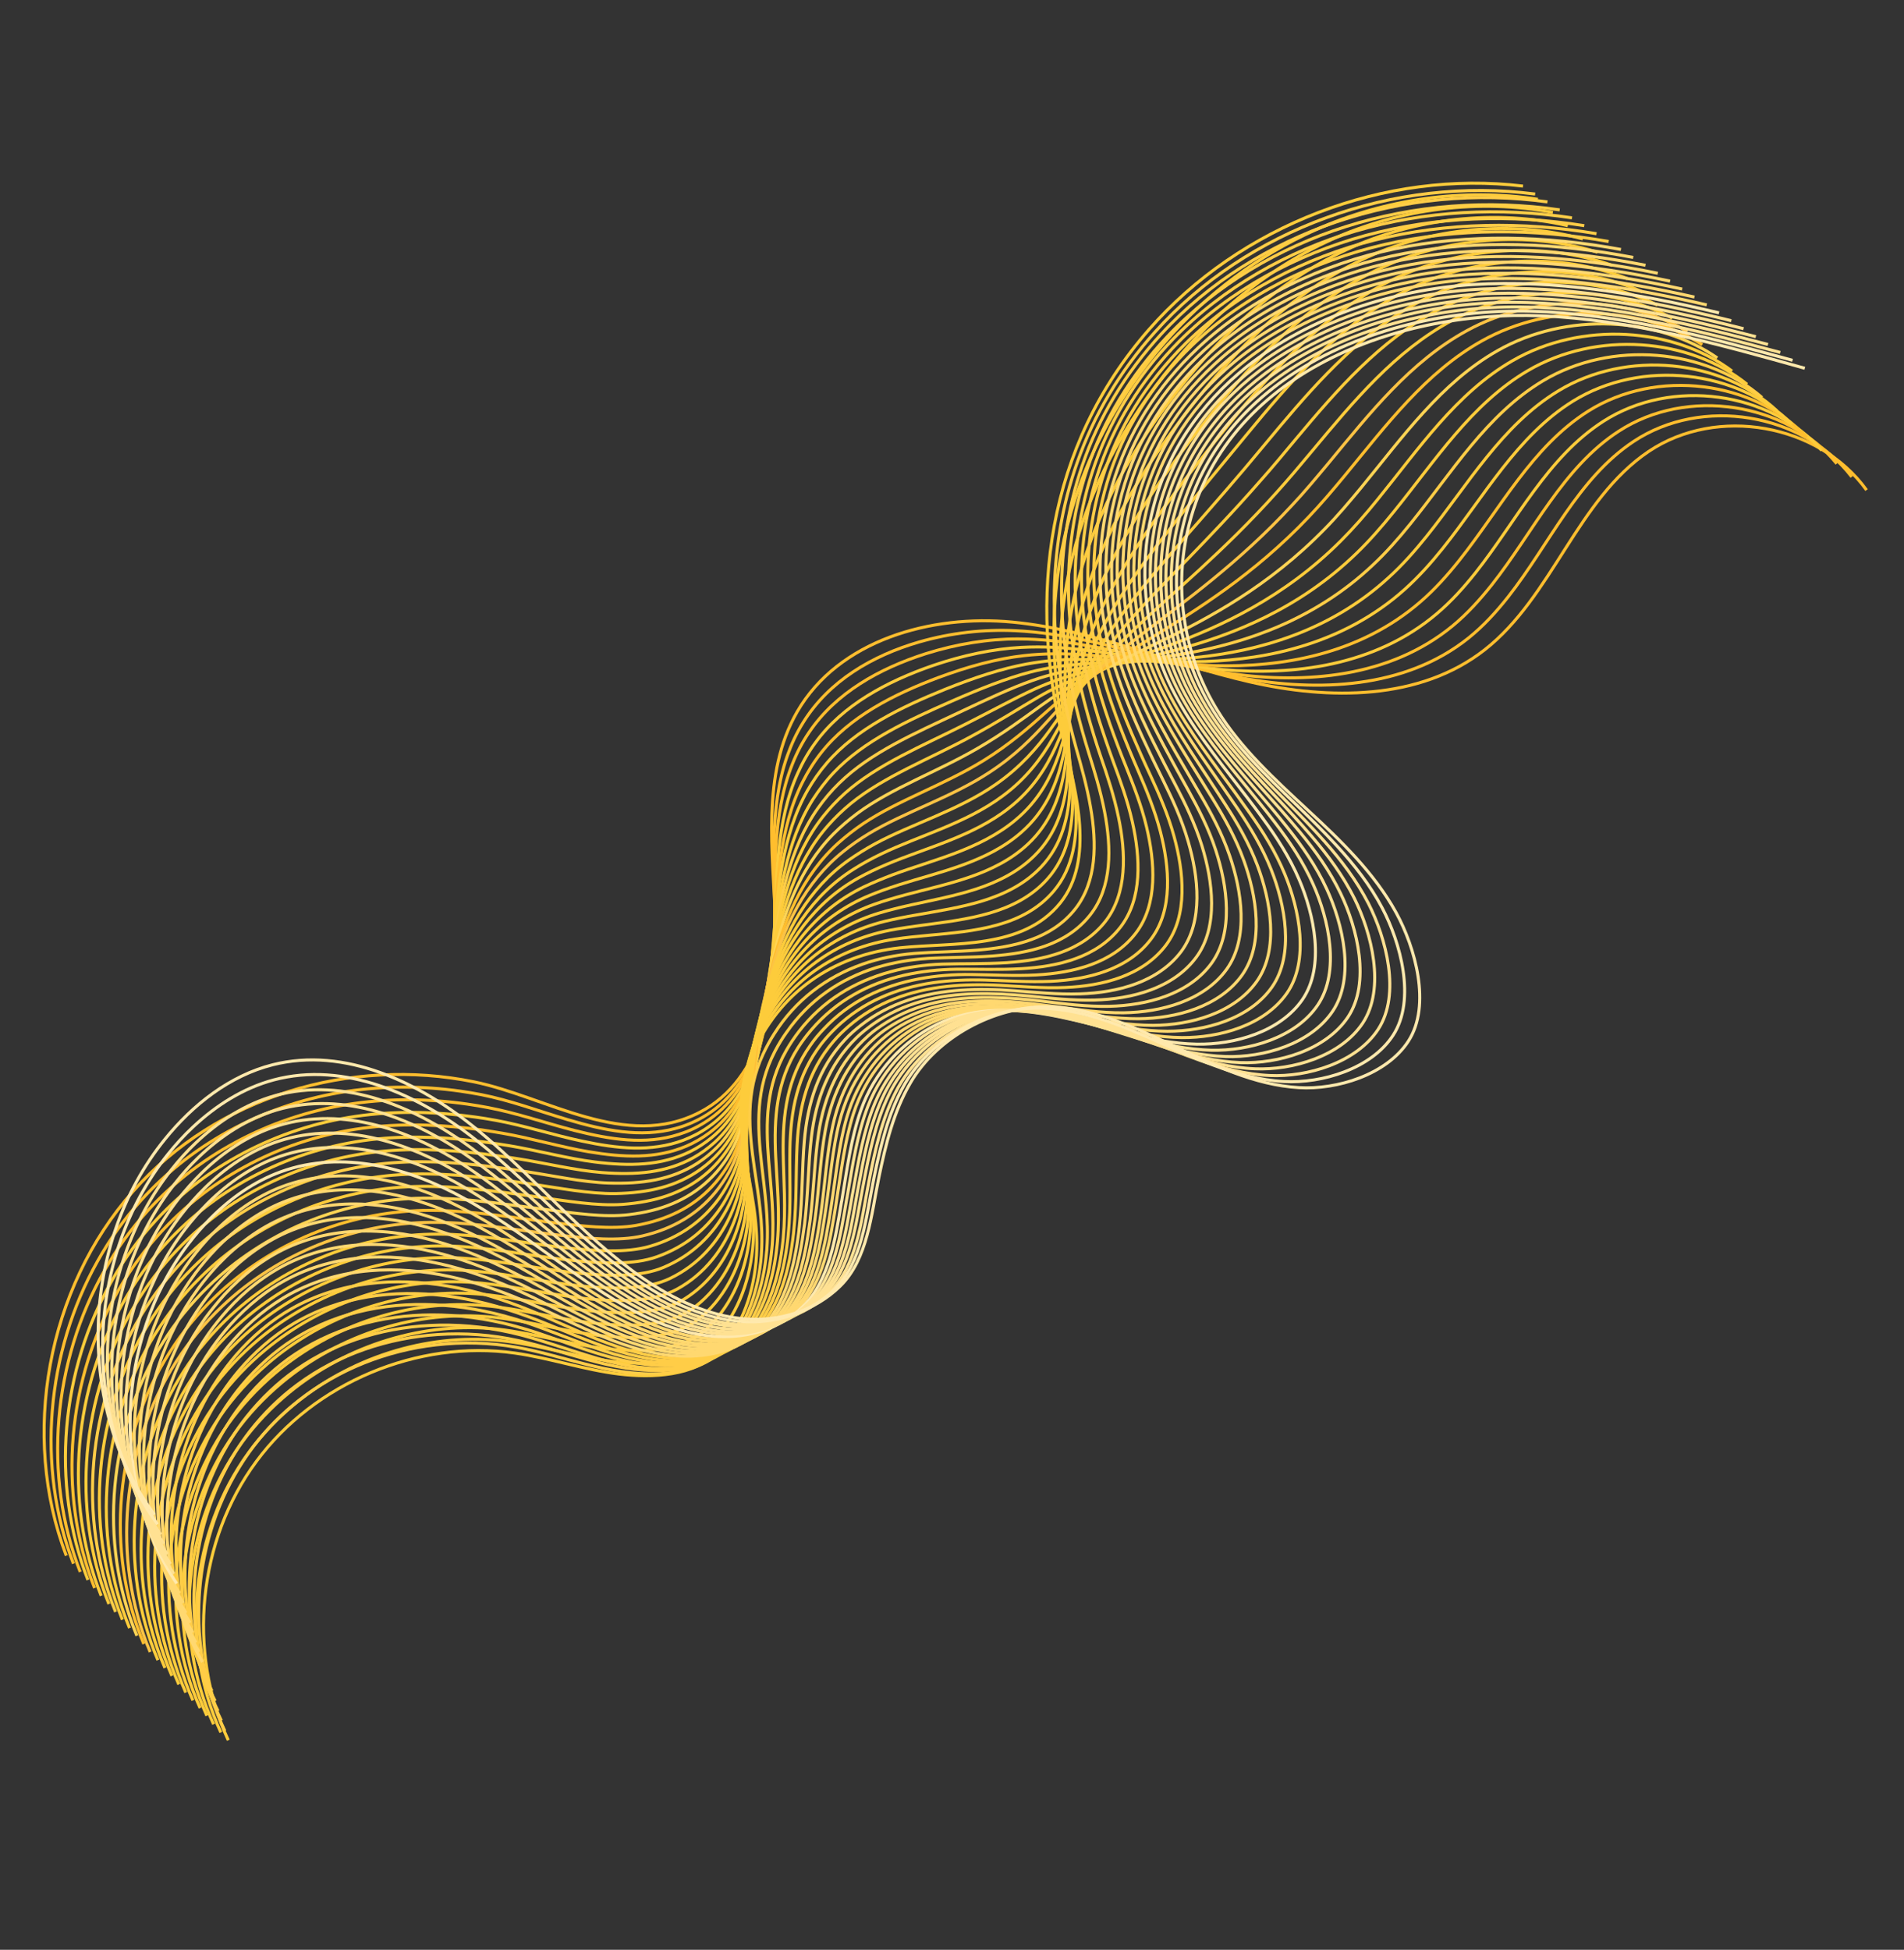 <?xml version="1.0" encoding="UTF-8"?> <svg xmlns="http://www.w3.org/2000/svg" width="1256" height="1286" viewBox="0 0 1256 1286" fill="none"><rect x="0" y="0" width="1256" height="1286" fill="#333333" stroke="none"/><path d="M1231.31 323.243C1199.78 279.402 1132.61 267.498 1087.56 297.762C1040.51 329.427 1024.07 393.545 979.428 428.548C936.584 462.121 876.693 461.736 824.182 449.684C771.672 437.631 721.437 415.455 667.818 410.311C614.199 405.167 553.166 422.142 525.829 469.531C502.205 510.593 509.806 561.493 511.663 608.766C513.423 656.025 503.478 711.831 461.772 733.521C412.724 759.118 360.595 723.321 312.634 713.527C231.195 697.049 143.267 722.941 87.789 785.737C31.136 849.756 13.426 946.45 43.72 1026.06" stroke="#FFBE2E" stroke-width="2" stroke-miterlimit="10"></path><path d="M1221.53 314.544C1189.16 272.275 1122.66 261.265 1077.67 291.139C1040.95 315.451 1022.16 358.91 994.876 393.661C987.055 403.572 978.637 412.798 968.927 420.64C926.625 454.592 868.803 456.401 818.486 447.059C784.073 440.638 750.901 429.817 717.201 422.604C701.563 419.224 685.894 416.736 669.773 415.974C649.306 414.976 627.449 417.359 606.555 423.369C575.368 432.356 546.818 449.197 529.899 476.4C525.487 483.423 522.134 490.7 519.434 498.272C507.076 533.112 510.836 573.494 511.383 612.011C511.489 618.101 511.372 624.358 511.143 630.697C509.058 672.914 498.021 717.108 463.568 736.87C457.593 740.279 451.663 742.699 445.554 744.296C422.43 750.578 398.562 745.597 374.602 738.512C355.418 732.822 336.155 725.626 317.465 722C312.911 721.135 308.343 720.368 303.761 719.699C278.884 716.164 253.592 716.154 228.958 719.825C177.22 727.702 128.412 752.338 92.739 792.037C81.803 804.181 72.271 817.626 64.311 831.898C30.649 891.907 23.82 967.287 48.422 1031.33" stroke="#FFBE2E" stroke-width="2" stroke-miterlimit="10"></path><path d="M1211.65 305.832C1178.54 265.246 1112.72 255.033 1067.68 284.502C1030.93 308.41 1011.45 351.072 984.088 385.712C976.282 395.525 967.961 404.765 958.335 412.72C916.658 447.16 860.725 451.039 812.601 444.407C779.715 439.802 748.222 431.118 716.454 425.681C701.691 423.126 686.897 421.463 671.569 421.414C652.158 421.367 631.259 424.687 610.698 431.144C580.094 440.913 551.254 457.014 533.711 483.031C529.147 489.733 525.53 496.772 522.678 504.024C509.223 537.508 511.244 576.839 510.928 615.131C510.839 621.193 510.722 627.449 510.298 633.76C507.629 675.891 497.833 719.769 464.965 740.261C459.366 743.824 453.617 746.37 447.773 748.205C425.621 755.325 402.474 751.545 378.942 745.618C360.034 740.765 340.7 734.057 321.996 730.528C317.442 729.664 312.874 728.897 308.292 728.227C283.513 724.707 258.375 724.321 233.769 727.797C182.229 735.005 133.283 759.223 97.471 798.503C86.453 810.536 76.949 823.786 68.891 838.044C34.98 897.717 28.067 972.986 52.907 1036.76" stroke="#FFBE2E" stroke-width="2" stroke-miterlimit="10"></path><path d="M1201.77 297.119C1167.82 258.203 1102.76 248.898 1057.7 277.865C1020.89 301.466 1000.65 343.221 973.411 377.679C965.605 387.493 957.284 396.733 947.853 404.716C906.816 439.549 852.855 445.607 806.924 441.685C775.565 438.897 745.751 432.351 715.9 428.787C702.012 427.057 688.094 426.218 673.641 426.995C655.272 427.996 635.248 432.141 615.118 439.059C585.014 449.498 556.078 464.888 537.898 489.816C533.181 496.197 529.412 502.916 526.31 509.832C511.758 541.962 512.139 580.256 510.862 618.308C510.676 624.355 510.378 630.486 509.856 636.783C506.518 678.716 497.964 722.277 466.863 743.625C461.543 747.329 456.072 750.015 450.589 752.102C429.522 759.978 407.066 757.594 383.797 752.601C365.151 748.682 345.759 742.364 327.139 738.947C322.585 738.083 318.003 737.413 313.518 736.758C288.739 733.238 263.741 732.573 239.29 735.673C187.849 742.199 138.765 765.998 102.927 804.777C91.923 816.713 82.239 829.837 74.195 843.997C40.146 903.252 33.136 978.506 58.004 1042.09" stroke="#FDCC3B" stroke-width="2" stroke-miterlimit="10"></path><path d="M1191.89 288.406C1157.2 251.174 1092.82 242.665 1047.62 271.215C1010.76 294.509 989.852 335.369 962.528 369.716C954.722 379.53 946.513 388.687 937.165 396.781C896.67 431.992 844.778 440.245 801.041 439.033C771.111 438.047 742.963 433.736 715.155 431.864C702.142 430.959 689.211 430.862 675.438 432.435C658.027 434.373 638.962 439.455 619.165 446.819C589.56 457.93 560.418 472.692 541.712 496.448C536.829 502.605 532.907 509.003 529.556 515.584C513.907 546.358 512.535 583.699 510.409 621.428C510.139 627.364 509.646 633.466 509.027 639.748C505.007 681.582 497.806 724.744 468.277 746.918C463.249 750.665 458.028 753.686 452.823 755.913C432.743 764.531 410.994 763.445 388.153 759.611C369.88 756.543 350.32 750.698 331.672 747.476C327.103 746.709 322.535 745.942 318.05 745.287C293.354 741.878 268.526 740.741 244.019 743.534C192.679 749.378 143.568 772.675 107.578 811.133C96.49 822.956 86.82 835.983 78.694 850.031C44.395 908.951 37.413 984.01 62.407 1047.41" stroke="#FFBE2E" stroke-width="2" stroke-miterlimit="10"></path><path d="M1182.01 279.694C1146.49 244.034 1082.86 236.531 1037.64 264.578C1000.74 287.468 979.052 327.518 951.757 361.67C943.964 371.386 935.756 380.543 926.588 388.764C886.719 424.464 836.702 434.883 795.171 436.284C766.755 437.212 740.3 434.94 714.311 434.928C702.174 434.848 690.118 435.576 677.221 437.974C660.852 440.96 642.76 446.881 623.296 454.692C594.288 466.487 564.938 480.622 545.511 503.177C540.476 509.014 536.304 515.076 532.703 521.321C515.958 550.741 512.847 587.031 509.858 624.535C509.394 630.442 508.803 636.529 508.198 642.715C503.51 684.351 497.55 727.196 469.705 750.115C464.955 754.001 460.11 757.177 455.071 759.628C435.979 768.987 415.034 769.214 392.44 766.411C374.443 764.18 354.812 758.823 336.149 755.698C331.581 754.931 327.096 754.276 322.514 753.607C297.915 750.213 273.13 748.783 248.778 751.2C197.634 756.375 148.386 779.254 112.16 817.279C100.989 828.991 91.333 841.92 83.123 855.857C48.575 914.441 41.607 989.403 66.741 1052.52" stroke="#FDCC3B" stroke-width="2" stroke-miterlimit="10"></path><path d="M1172.22 270.995C1135.96 237.019 1073.01 230.312 1027.75 257.955C990.692 280.524 968.342 319.68 941.061 353.734C933.269 363.45 925.158 372.622 916.088 380.856C876.859 416.949 828.813 429.548 789.49 433.562C762.587 436.403 737.908 436.284 713.768 437.935C702.492 438.777 691.325 440.233 679.318 443.358C663.99 447.393 646.773 454.139 627.726 462.509C599.203 475.072 569.758 488.496 549.708 509.864C544.521 515.38 540.182 521.219 536.331 527.129C518.49 555.193 513.626 590.531 509.705 627.599C509.045 633.478 508.469 639.468 507.669 645.624C502.41 687.078 497.691 729.606 471.516 753.366C467.044 757.393 462.477 760.709 457.702 763.398C439.583 773.596 419.344 775.121 397.193 773.379C379.473 771.985 359.868 767.129 341.176 764.2C336.608 763.433 332.123 762.778 327.624 762.22C303.123 758.84 278.492 757.034 254.183 759.159C203.139 763.652 153.752 786.112 117.486 823.733C106.329 835.347 96.493 848.15 88.297 861.99C53.61 920.156 46.545 995.103 71.82 1057.95" stroke="#FDCC3B" stroke-width="2" stroke-miterlimit="10"></path><path d="M1162.36 262.186C1125.26 229.879 1062.97 224.066 1017.78 251.222C980.686 273.386 957.656 311.746 930.306 345.591C922.528 355.209 914.403 364.478 905.528 372.741C866.827 409.31 820.865 424.005 783.637 430.715C758.261 435.373 735.262 437.391 713.039 440.916C702.638 442.583 692.347 444.863 681.117 448.799C666.846 453.785 650.587 461.467 631.873 470.285C603.849 483.518 574.197 496.314 553.621 516.51C548.282 521.705 543.694 527.209 539.676 532.895C520.641 559.59 514.136 593.891 509.351 630.734C508.608 636.501 507.823 642.56 506.94 648.605C500.998 689.959 497.549 731.976 473.029 756.674C468.835 760.841 464.546 764.298 460.036 767.224C443.001 778.178 423.469 781.001 401.566 780.291C384.121 779.734 364.445 775.366 345.739 772.534C341.157 771.864 336.672 771.209 332.187 770.554C307.686 767.174 283.195 765.09 259.026 766.937C208.082 770.747 158.655 792.803 122.251 830.006C111.025 841.411 101.188 854.214 92.812 867.927C57.875 925.758 50.825 1000.61 76.239 1063.17" stroke="#FFCD47" stroke-width="2" stroke-miterlimit="10"></path><path d="M1152.48 253.473C1114.65 222.752 1053.03 217.834 1007.7 244.571C970.55 266.429 946.756 303.88 919.435 337.53C911.656 347.149 903.628 356.432 894.934 364.821C856.873 401.781 812.883 418.657 777.848 428.077C753.999 434.552 732.777 438.721 712.29 443.993C702.876 446.402 693.349 449.591 683.008 454.254C669.779 460.288 654.396 468.795 636.014 478.06C608.491 491.963 578.729 504.146 557.432 523.141C551.926 528.113 547.2 533.198 542.933 538.549C522.786 563.987 514.557 597.14 508.91 633.757C507.972 639.495 507.103 645.442 506.22 651.487C499.707 692.658 497.402 734.344 474.649 759.898C470.831 764.22 466.709 767.9 462.477 770.966C446.429 782.662 427.603 786.783 406.128 787.231C388.96 787.511 369.212 783.631 350.492 780.896C345.91 780.227 341.425 779.571 337.023 779.028C312.62 775.662 288.283 773.202 264.06 774.742C213.298 777.982 163.748 799.522 127.122 836.194C115.813 847.488 105.893 860.179 97.531 873.795C62.345 931.29 55.322 1005.95 80.766 1068.31" stroke="#FDCC3B" stroke-width="2" stroke-miterlimit="10"></path><path d="M1142.6 244.759C1103.92 215.708 1043.07 211.697 997.708 237.933C960.518 259.386 935.946 296.027 908.639 329.58C900.861 339.198 892.847 348.384 884.334 356.899C846.912 394.252 804.894 413.307 771.955 425.424C749.536 433.7 730.188 440.035 711.535 447.069C702.996 450.303 694.358 454.219 684.879 459.805C672.691 466.887 658.281 476.234 640.232 485.945C613.306 500.533 583.24 512.074 561.431 529.8C555.773 534.45 550.783 539.298 546.363 544.328C525.023 568.396 515.236 600.624 508.642 636.904C507.606 642.628 506.654 648.464 505.562 654.577C498.367 695.649 497.414 736.935 476.234 763.316C472.694 767.778 468.947 771.612 464.882 774.902C449.821 787.34 431.702 792.759 410.655 794.365C393.748 795.58 373.944 792.089 355.196 789.549C350.711 788.894 346.114 788.322 341.726 787.681C317.406 784.427 293.127 781.577 269.058 782.742C218.396 785.299 168.721 806.323 132.041 842.688C120.746 853.884 110.743 866.464 102.298 879.968C66.876 937.031 59.854 1011.69 85.437 1073.78" stroke="#FDCC3B" stroke-width="2" stroke-miterlimit="10"></path><path d="M1132.82 236.062C1093.4 208.695 1033.23 205.48 987.831 231.312C950.586 252.459 925.348 288.205 897.972 321.549C890.111 331.055 882.278 340.367 873.862 348.896C836.968 386.724 797.034 407.877 766.288 422.704C745.396 432.796 727.839 441.185 710.991 450.176C703.426 454.249 695.565 458.976 686.878 465.275C675.746 473.308 662.197 483.577 644.579 493.749C618.138 509.106 587.991 519.838 565.545 536.475C559.734 540.804 554.494 545.316 549.825 550.012C527.29 572.71 515.863 603.902 508.307 639.942C507.189 645.554 506.028 651.459 504.852 657.461C497.086 698.349 497.292 739.207 477.878 766.444C474.616 771.046 471.148 775.021 467.347 778.548C453.37 791.742 435.944 798.557 415.159 801.097C398.528 803.149 378.652 800.146 359.987 797.718C355.488 797.16 351.003 796.505 346.601 795.961C322.379 792.722 298.254 789.496 274.227 790.368C223.665 792.242 173.95 812.862 137.132 848.809C125.754 859.893 115.682 872.263 107.236 885.768C71.662 942.509 64.557 1017.05 90.28 1078.87" stroke="#FFD454" stroke-width="2" stroke-miterlimit="10"></path><path d="M1122.94 227.349C1082.7 201.554 1023.27 199.346 977.847 224.675C940.562 245.418 914.546 280.354 887.185 313.6C879.323 323.106 871.504 332.32 863.269 340.976C827.015 379.196 788.969 402.417 760.5 420.066C741.121 432.072 725.272 442.404 710.244 453.253C703.568 458.054 696.666 463.717 688.756 470.827C678.569 479.894 665.992 491.003 648.805 501.636C622.863 517.663 592.509 527.767 569.44 543.218C563.477 547.226 558.07 551.515 553.152 555.875C529.423 577.204 516.34 607.457 507.936 643.174C506.622 648.757 505.377 654.55 504.202 660.553C495.754 701.341 497.214 741.785 479.47 769.863C476.501 774.508 473.297 778.721 469.759 782.486C456.77 796.421 440.05 804.534 419.694 808.232C403.339 811.121 383.489 808.62 364.698 806.372C360.199 805.815 355.7 805.257 351.312 804.616C327.09 801.376 303.105 797.873 279.136 798.354C228.771 799.561 178.918 819.762 141.961 855.291C130.5 866.263 120.442 878.536 111.913 891.928C76.09 948.335 69.013 1022.68 94.862 1084.32" stroke="#FFBE2E" stroke-width="2" stroke-miterlimit="10"></path><path d="M1113.06 218.636C1072.07 194.525 1013.32 193.113 967.761 218.024C930.323 238.446 903.641 272.488 876.308 305.539C868.461 314.948 860.725 324.274 852.588 332.943C816.973 371.556 780.899 396.956 754.526 417.302C736.673 431.124 722.616 443.51 709.393 456.316C703.606 461.844 697.566 468.43 690.448 476.253C681.303 486.368 669.699 498.316 652.747 509.382C627.305 526.079 596.743 535.556 573.148 549.834C566.921 553.605 561.377 557.475 556.292 561.612C531.369 581.572 516.645 610.788 507.377 646.279C505.966 651.849 504.638 657.53 503.268 663.504C494.151 704.095 496.868 744.125 480.876 773.156C478.185 777.941 475.259 782.294 471.986 786.297C459.998 800.876 444.068 810.399 423.959 815.129C407.88 818.855 387.959 816.841 369.154 814.691C364.655 814.134 360.156 813.576 355.754 813.033C331.629 809.807 307.799 805.927 283.857 806.214C233.593 806.738 183.601 826.521 146.507 861.631C135.06 872.506 124.919 884.667 116.307 897.947C80.248 953.921 73.171 1028.27 99.063 1089.61" stroke="#FCC344" stroke-width="2" stroke-miterlimit="10"></path><path d="M1103.18 209.925C1061.35 187.483 1003.27 186.965 957.778 211.388C920.285 231.503 892.938 264.651 865.535 297.493C857.688 306.902 849.967 316.13 842.01 324.926C806.924 364.014 772.933 391.512 748.753 414.567C732.33 430.192 720.175 444.548 708.758 459.311C703.846 465.664 698.681 473.075 692.439 481.722C684.335 492.887 673.607 505.659 657.085 517.187C632.24 534.568 601.472 543.417 577.253 556.509C570.874 559.959 565.163 563.606 559.842 567.31C533.74 585.802 517.458 614.094 507.244 649.248C505.652 654.691 504.212 660.456 502.759 666.318C492.974 706.712 496.931 746.425 482.609 776.298C480.197 781.223 477.647 785.73 474.637 789.971C463.636 805.292 448.399 816.211 428.732 822.001C413.027 826.578 392.938 825.038 374.201 823.097C369.688 822.637 365.189 822.079 360.899 821.453C336.871 818.241 313.083 814.069 289.297 813.98C239.132 813.821 189.1 833.2 151.868 867.892C140.337 878.655 130.113 890.704 121.501 903.985C85.192 959.623 78.031 1033.86 104.161 1094.94" stroke="#FDCC3B" stroke-width="2" stroke-miterlimit="10"></path><path d="M1093.4 201.226C1050.83 180.468 993.426 180.747 947.895 204.766C910.361 224.477 882.236 256.814 854.848 289.558C847.001 298.967 839.377 308.21 831.518 317.02C797.071 356.5 765.053 386.178 742.968 411.929C728.072 429.37 717.528 445.655 707.999 462.486C703.991 469.469 699.673 477.9 694.32 487.275C687.258 499.487 677.488 513.196 661.314 525.073C636.954 543.223 606.007 551.249 581.249 563.267C574.717 566.395 568.757 569.707 563.269 573.187C535.973 590.311 518.035 617.664 506.972 652.494C505.283 657.923 503.663 663.562 502.111 669.409C491.742 709.718 496.871 748.905 484.317 779.634C482.28 784.714 479.91 789.347 477.165 793.825C467.151 809.888 452.62 822.105 433.298 828.942C417.855 834.453 397.709 833.302 378.958 831.459C374.445 830.999 369.945 830.441 365.641 829.912C341.697 826.813 318.078 822.167 294.237 821.772C244.269 820.945 194.113 839.807 156.743 874.08C145.143 884.634 134.919 896.684 126.224 909.852C89.762 965.17 82.519 1039.3 108.789 1100.09" stroke="#FDCC3B" stroke-width="2" stroke-miterlimit="10"></path><path d="M1083.51 192.513C1040.11 173.327 983.461 174.611 937.903 198.128C900.315 217.532 871.426 248.962 844.066 281.511C836.233 290.823 828.595 300.163 821.014 309.113C787.208 348.985 757.078 380.731 737.269 409.305C723.901 428.562 715.064 446.789 707.438 465.591C704.306 473.399 700.96 482.669 696.288 492.84C690.282 506.004 681.373 520.635 665.532 532.959C641.671 551.78 610.615 559.192 585.136 570.009C578.452 572.816 572.242 575.793 566.504 578.938C538.013 594.692 518.533 621.023 506.412 655.599C504.527 661 502.809 666.624 501.272 672.374C490.235 712.486 496.605 751.356 485.72 782.926C483.961 788.146 481.856 793.017 479.389 797.636C470.362 814.44 456.635 827.97 437.644 835.95C422.477 842.298 402.357 841.649 383.495 839.89C378.981 839.429 374.565 838.984 370.275 838.357C346.428 835.271 322.95 830.348 299.165 829.562C249.297 828.053 199.003 846.497 161.593 880.366C150.008 890.822 139.602 902.745 130.921 915.817C94.225 970.702 86.995 1044.73 113.391 1105.35" stroke="#FDCC3B" stroke-width="2" stroke-miterlimit="10"></path><path d="M1073.64 183.801C1029.49 166.298 973.523 168.379 927.827 191.478C890.198 210.477 860.629 241.11 833.284 273.562C825.451 282.874 817.925 292.131 810.427 301.192C777.148 341.54 749.102 375.383 731.389 406.653C719.45 427.712 712.224 447.867 706.681 468.766C704.439 477.301 701.954 487.494 698.171 498.393C693.207 512.604 685.271 528.075 669.749 540.944C646.388 560.434 615.124 567.219 589.119 576.864C582.269 579.448 575.906 582.103 569.919 584.913C540.249 599.2 519.113 624.592 506.128 658.943C504.161 664.232 502.345 669.842 500.599 675.661C488.879 715.673 496.519 754.032 487.289 786.541C485.823 791.804 483.982 796.912 481.779 801.768C473.738 819.315 460.718 834.142 442.072 843.169C427.181 850.354 406.99 850.192 388.197 848.642C383.669 848.279 379.267 847.736 374.963 847.207C351.116 844.121 327.792 838.822 304.148 837.758C254.379 835.566 204.045 853.606 166.399 887.042C154.731 897.387 144.34 909.213 135.575 922.172C98.629 976.722 91.414 1050.65 117.95 1110.99" stroke="#FDCC3B" stroke-width="2" stroke-miterlimit="10"></path><path d="M1063.76 175.088C1018.77 159.255 963.565 162.244 917.843 184.841C880.062 203.52 849.827 233.259 822.51 265.515C814.691 274.73 807.151 284.084 799.848 293.174C767.209 333.914 741.135 369.937 725.615 403.917C715.203 426.793 709.573 448.974 706.045 471.76C704.595 481.008 703.068 492.137 700.063 503.847C696.141 519.107 689.08 535.403 673.988 548.733C651.225 568.908 619.657 575.051 593.126 583.523C586.123 585.787 579.511 588.107 573.357 590.693C542.395 603.596 519.701 628.064 505.868 662.091C503.705 667.352 501.807 672.85 499.963 678.655C487.477 718.456 496.456 756.512 488.993 789.877C487.805 795.28 486.242 800.528 484.303 805.622C477.25 823.91 465.019 840.148 446.719 850.221C432.103 858.243 411.841 858.569 393.034 857.116C388.506 856.753 384.09 856.307 379.8 855.68C356.051 852.609 332.867 847.032 309.168 845.661C259.596 842.801 209.124 860.422 171.34 893.44C159.588 903.673 149.114 915.387 140.364 928.249C103.182 982.366 95.967 1056.3 122.546 1116.34" stroke="#FDCC3B" stroke-width="2" stroke-miterlimit="10"></path><path d="M1053.88 166.375C1008.16 152.129 953.522 155.997 907.857 178.204C870.036 196.479 839.023 225.407 811.72 257.566C803.901 266.78 796.472 276.052 789.253 285.254C757.24 326.483 733.068 364.477 719.825 401.279C710.94 425.972 706.808 450.163 705.281 474.935C704.622 484.896 704.152 496.976 701.939 509.399C699.059 525.708 692.873 542.828 678.212 556.619C655.933 577.563 624.284 582.897 597.018 590.266C589.864 592.208 583.001 594.193 576.696 596.459C544.553 607.895 520.302 631.438 505.508 665.225C503.248 670.472 501.154 675.942 499.324 681.649C486.268 721.267 496.405 758.895 490.611 793.101C489.702 798.644 488.417 804.033 486.756 809.267C480.69 828.297 469.166 845.832 451.21 856.951C436.871 865.81 416.538 866.624 397.702 865.366C393.174 865.003 388.758 864.557 384.551 864.043C360.885 861.083 337.773 855.018 314.214 853.369C264.742 849.826 214.132 867.029 176.307 899.643C164.57 909.778 154.027 921.283 145.179 934.131C107.845 987.927 100.546 1061.74 127.266 1121.51" stroke="#FDCC3B" stroke-width="2" stroke-miterlimit="10"></path><path d="M1044.11 157.579C997.549 145.002 943.69 149.681 897.984 171.484C860.108 189.452 828.429 217.486 801.058 249.436C793.141 258.636 785.81 267.921 778.786 277.152C747.315 318.76 725.212 358.948 714.065 398.446C706.61 424.94 704.172 451.172 704.659 477.831C704.875 488.617 705.281 501.522 703.943 514.77C702.202 532.142 696.891 550.087 682.466 564.311C660.687 585.924 628.831 590.631 601.039 596.828C593.732 598.449 586.703 600.211 580.148 602.141C546.826 612.11 521.002 634.826 505.276 668.179C502.835 673.299 500.644 678.755 498.717 684.448C484.977 723.966 496.272 761.166 492.343 796.241C491.712 801.925 490.705 807.454 489.308 812.926C484.146 832.585 473.412 851.531 455.885 863.808C441.808 873.601 421.403 874.903 402.664 873.659C398.122 873.394 393.706 872.948 389.5 872.433C365.931 869.488 342.959 863.144 319.457 861.105C270.085 856.88 219.448 873.581 181.388 905.762C169.567 915.786 159.038 927.193 150.01 939.915C112.426 993.376 105.156 1067 132.001 1126.59" stroke="#FDCC3B" stroke-width="2" stroke-miterlimit="10"></path><path d="M1034.23 148.867C986.927 137.973 933.734 143.546 887.904 164.833C849.987 182.397 817.531 209.621 790.188 241.376C782.286 250.478 775.052 259.778 768.111 269.12C737.279 311.12 716.954 353.459 708.194 395.696C702.169 423.993 701.313 452.348 703.926 480.811C704.935 492.311 706.299 506.152 705.753 520.113C705.068 538.435 700.619 557.303 686.623 571.988C665.344 594.273 633.295 598.254 604.963 603.376C597.406 604.662 590.225 606.103 583.518 607.712C549.016 616.215 521.537 637.992 504.85 671.104C502.311 676.21 500.037 681.554 497.915 687.219C483.507 726.539 496.058 763.325 493.784 799.34C493.431 805.163 492.8 810.847 491.57 816.542C487.395 836.944 477.45 857.299 460.185 870.51C446.384 881.141 426.005 882.944 407.141 881.881C402.696 881.63 398.28 881.184 394.074 880.669C370.505 877.724 347.687 871.005 324.228 868.673C275.039 863.877 224.279 880.063 186.08 911.825C174.176 921.737 163.564 933.032 154.55 945.657C116.73 998.685 109.461 1072.31 136.446 1131.62" stroke="#FDCC3B" stroke-width="2" stroke-miterlimit="10"></path><path d="M1024.34 140.153C976.196 130.929 923.766 137.41 877.91 158.195C839.939 175.452 806.718 201.768 779.39 233.425C771.488 242.527 764.254 251.827 757.508 261.198C727.302 303.687 708.962 348.11 702.299 393.043C697.8 423.156 698.54 453.536 703.056 483.97C704.94 496.295 707.277 510.976 707.509 525.747C707.866 545.118 704.389 564.825 690.727 579.957C670.045 602.926 637.789 606.28 608.736 610.201C601.013 611.263 593.596 612.271 586.624 613.643C550.845 620.664 521.794 641.614 504.258 674.403C501.525 679.481 499.153 684.81 497.045 690.378C481.955 729.599 495.664 765.956 495.254 802.841C495.18 808.805 494.827 814.628 493.861 820.561C490.672 841.705 481.435 863.358 464.598 877.727C451.17 889.209 430.623 891.485 411.744 890.52C407.3 890.269 402.869 889.92 398.663 889.406C375.192 886.475 352.514 879.477 329.112 876.756C280.022 871.277 229.124 887.044 190.885 918.402C179.01 928.119 168.3 939.4 159.203 951.913C121.231 1004.62 113.878 1078.13 140.892 1137.25" stroke="#FDCC3B" stroke-width="2" stroke-miterlimit="10"></path><path d="M1014.47 131.441C965.496 123.789 913.83 131.179 867.934 151.56C829.907 168.51 796.021 193.931 768.623 225.379C760.735 234.384 753.599 243.698 746.922 253.278C717.258 296.146 700.988 342.762 696.518 390.405C693.546 422.335 695.868 454.838 702.413 487.063C705.075 500.198 708.399 515.62 709.506 531.217C710.905 551.636 708.304 572.168 695.072 587.761C674.875 611.498 642.426 614.127 612.847 616.876C604.972 617.617 597.403 618.304 590.167 619.438C553.208 624.992 522.6 645.018 504.103 677.567C501.286 682.533 498.719 687.834 496.514 693.387C480.853 732.425 495.608 768.437 496.966 806.177C497.183 812.184 497.08 818.343 496.392 824.416C494.094 846.287 485.758 869.267 469.154 884.766C456.002 897.085 435.384 899.848 416.588 898.995C412.13 898.841 407.714 898.395 403.507 897.88C380.133 894.964 357.513 887.576 334.237 884.674C285.247 878.513 234.308 893.876 195.931 924.815C183.972 934.42 173.179 945.59 164.096 958.005C125.875 1010.38 118.536 1083.79 145.69 1142.63" stroke="#FDCC3B" stroke-width="2" stroke-miterlimit="10"></path><path d="M1004.68 122.742C913.663 111.836 818.303 148.392 757.942 217.346C690.518 294.43 677.593 393.815 701.87 490.07C709.92 522.216 722.152 567.32 699.404 595.563C674.474 626.476 628.909 621.413 593.712 625.134C549.802 629.872 513.535 654.548 495.984 696.297C477.044 741.428 501.677 782.07 499.038 828.089C497.726 850.701 490.096 874.979 473.935 891.539C458.012 907.834 430.181 908.847 408.548 906.284C385.258 903.479 362.791 895.716 339.475 892.41C275.458 883.456 207.463 911.961 169.103 963.914C130.646 1015.85 123.322 1089.17 150.602 1147.82" stroke="#FDCC3B" stroke-width="2" stroke-miterlimit="10"></path><path d="M1012.68 127.993C966.25 122.008 918.728 127.612 874.866 143.61C831.953 159.249 792.464 184.848 761.88 219.017C738.569 244.988 721.602 273.877 710.733 304.653C700.413 333.716 695.565 364.177 695.454 394.931C695.367 418.02 698.053 441.217 702.829 464.419C704.805 474.069 707.185 483.677 709.858 493.329C713.207 505.17 717.093 518.783 719.446 532.669C723.552 556.372 723.556 581.566 709.16 599.678C693.56 619.207 669.269 624.62 644.876 626.634C630.464 627.814 616.027 627.797 602.828 628.856C590.924 629.905 579.532 632.224 568.929 635.953C544.99 644.405 524.737 659.67 510.746 681.824C508.043 686.01 505.59 690.531 503.415 695.192C491.532 720.641 494.004 745.3 497.673 770.631C500.319 788.644 503.536 806.839 502.319 826.079C502.317 826.776 502.217 827.458 502.215 828.155C500.472 850.306 493.04 873.916 477.243 890.031C466.478 901.005 450.426 905.233 434.482 905.99C426.259 906.382 417.984 905.771 410.476 904.674C401.98 903.533 393.597 901.611 385.243 899.494C370.358 895.727 355.768 891.305 340.825 888.624C323.165 885.447 305.204 885.014 287.584 887.02C255.076 890.736 223.391 903.135 197.31 923.523C185.967 932.322 175.79 942.685 167.044 954.154C163.7 958.644 160.536 963.261 157.65 968.017C126.134 1019.48 122.213 1087.22 148.322 1141.62" stroke="#FFCD47" stroke-width="2" stroke-miterlimit="10"></path><path d="M1020.79 133.161C973.831 126.7 925.852 131.342 881.324 146.446C837.828 161.303 797.227 186.341 765.96 220.41C742.161 246.31 724.776 275.337 714.003 306.824C703.821 336.305 699.501 367.241 700.364 398.138C701.058 421.341 704.552 444.457 710.151 467.481C712.433 477.075 715.12 486.629 718.1 496.226C721.839 508.124 726.032 521.682 728.678 535.611C733.187 559.273 733.705 585.04 719.169 603.43C703.638 623.169 678.928 628.72 654.564 630.538C640.069 631.607 625.563 631.38 612.309 632.133C600.35 632.875 589.001 634.902 578.275 638.115C554.186 645.55 533.698 659.684 518.972 680.735C516.103 684.698 513.484 688.995 511.128 693.531C498.384 718.058 499.505 742.419 502.379 767.734C504.427 785.759 507.225 804.092 505.91 823.318C505.908 824.014 505.809 824.697 505.709 825.38C503.855 847.614 496.575 871.545 480.666 887.743C469.664 898.981 453.29 903.361 436.985 903.867C428.581 904.133 420.208 903.507 412.52 902.284C403.857 900.919 395.293 898.871 386.87 896.546C371.833 892.457 357.12 887.519 342.066 884.225C324.312 880.337 306.382 879.012 288.681 880.21C255.996 882.406 223.466 893.089 196.341 913.125C184.623 921.769 174.041 932.173 164.975 943.794C161.532 948.27 158.257 952.97 155.259 957.81C122.64 1010 118.741 1079.64 146.032 1134.81" stroke="#FFCD47" stroke-width="2" stroke-miterlimit="10"></path><path d="M1028.88 138.426C981.494 131.504 932.961 135.168 887.753 149.476C843.591 163.438 802.057 188.042 770.011 221.997C745.738 247.728 728.004 277.102 717.228 309.286C707.184 339.186 703.49 370.612 705.231 401.636C706.606 424.94 711.021 447.891 717.428 470.834C720.115 480.388 722.997 489.97 726.284 499.512C730.412 511.467 734.913 524.97 737.836 539.04C742.75 562.661 743.67 589.085 729.203 607.684C713.658 627.52 688.613 633.321 664.18 634.93C649.601 635.887 635.026 635.451 621.717 635.897C609.704 636.333 598.314 637.955 587.63 640.875C563.377 647.39 542.588 660.186 527.112 680.231C524.16 684.082 521.374 688.156 518.838 692.565C505.232 716.17 505.003 740.235 507.083 765.533C508.531 783.569 510.911 802.041 509.387 821.336C509.287 822.018 509.285 822.715 509.185 823.397C507.122 845.701 500.204 869.884 484.071 886.248C472.733 897.736 456.053 902.171 439.455 902.634C430.857 902.871 422.415 902.037 414.546 900.688C405.702 899.197 397.069 896.94 388.591 894.307C373.417 889.8 358.579 884.346 343.514 880.453C325.761 875.868 307.75 873.735 289.885 874.013C256.941 874.577 223.65 883.655 195.481 903.34C183.386 911.83 172.4 922.274 163.013 934.047C159.362 938.592 156.072 943.389 152.977 948.215C119.24 1001.24 115.377 1072.67 143.865 1128.52" stroke="#FFCD47" stroke-width="2" stroke-miterlimit="10"></path><path d="M1036.98 143.691C989.049 136.391 940.171 139.01 894.199 152.409C849.454 165.59 806.807 189.632 773.981 223.473C749.221 249.133 731.054 278.743 720.485 311.554C710.579 341.873 707.412 373.774 710.143 404.843C712.201 428.247 717.633 451.047 724.654 473.881C727.648 483.38 730.934 492.922 734.416 502.492C738.837 514.49 743.839 527.967 746.957 542.065C752.275 565.646 753.709 592.643 739.101 611.52C723.64 631.468 698.162 637.505 673.758 638.918C659.095 639.764 644.549 639.133 631.088 639.257C619.117 639.401 607.673 640.716 596.865 643.121C572.559 648.632 551.439 660.284 535.229 679.226C532.11 682.853 529.143 686.802 526.44 690.987C512.086 713.586 510.491 737.452 511.68 762.719C512.528 780.768 514.587 799.391 512.854 818.755C512.754 819.438 512.752 820.135 512.652 820.817C510.463 843.301 503.711 867.708 487.579 884.072C476.003 895.824 459.002 900.411 442.126 900.734C433.43 900.957 424.71 899.982 416.772 898.424C407.859 896.724 399.06 894.243 390.499 891.499C375.186 886.573 360.225 880.604 345.133 876.208C327.285 870.912 309.305 867.887 291.261 867.343C258.043 866.374 224.005 873.749 194.904 892.999C182.336 901.32 171.043 911.819 161.335 923.744C157.572 928.373 154.087 933.142 150.963 938.162C116.207 992.036 112.297 1065.15 141.952 1121.87" stroke="#FFCD47" stroke-width="2" stroke-miterlimit="10"></path><path d="M1045.08 148.859C996.723 141.097 947.291 142.739 900.639 155.342C855.311 167.74 811.551 191.221 778.042 224.963C752.795 250.551 734.209 280.299 723.736 313.822C713.968 344.559 711.329 376.935 715.035 408.147C717.873 431.664 724.114 454.384 731.957 477.039C735.258 486.484 738.851 495.971 742.736 505.501C747.547 517.556 752.856 530.978 756.267 545.118C761.892 568.644 763.937 596.228 749.287 615.398C733.909 635.457 708.012 641.632 683.608 643.046C668.96 643.794 654.247 642.939 640.731 642.757C628.706 642.594 617.206 643.603 606.358 645.603C581.888 650.194 560.465 660.508 543.603 678.458C540.318 681.862 537.185 685.586 534.399 689.661C519.183 711.337 516.335 734.92 516.632 760.157C516.881 778.217 518.522 796.979 516.677 816.426C516.577 817.109 516.575 817.805 516.475 818.488C514.077 841.041 507.589 865.685 491.33 882.23C479.531 894.149 462.195 898.985 444.943 899.154C436.066 899.251 427.249 898.262 419.13 896.578C410.036 894.752 401.168 892.062 392.455 888.997C376.906 883.638 361.905 877.264 346.718 872.158C328.76 866.249 310.811 862.332 292.588 860.964C259.111 858.364 224.199 864.218 194.166 883.033C181.222 891.199 169.526 901.739 159.51 913.719C155.65 918.333 152.039 923.283 148.72 928.275C112.861 982.884 108.973 1057.9 139.824 1115.28" stroke="#FFCD47" stroke-width="2" stroke-miterlimit="10"></path><path d="M1053.17 154.124C1004.29 145.887 954.496 146.58 907.081 158.274C861.087 169.779 816.409 192.728 782.092 226.551C756.357 252.068 737.436 282.065 726.974 316.187C717.442 347.357 715.332 380.209 719.915 411.549C723.435 435.166 730.596 457.721 739.248 480.295C742.855 489.685 746.755 499.117 750.933 508.69C756.149 520.704 761.735 534.266 765.439 548.45C771.483 571.838 773.929 600.078 759.251 619.443C743.956 639.614 717.627 646.024 693.153 647.229C678.422 647.865 663.64 646.801 650.055 646.41C638.058 646.051 626.532 646.558 615.547 648.14C591.024 651.728 569.173 660.883 551.576 677.731C548.207 681.023 544.907 684.524 541.843 688.458C525.864 709.226 521.568 732.498 521.07 757.718C520.72 775.791 521.943 794.69 519.986 814.221C519.886 814.903 519.884 815.6 519.784 816.283C517.274 838.919 511.036 863.898 494.68 880.429C482.546 892.598 464.903 897.489 447.358 897.615C438.286 897.684 429.4 896.485 421.1 894.675C411.84 892.625 402.889 889.824 394.106 886.549C378.42 880.772 363.294 873.883 348.081 868.274C330.126 861.668 311.998 856.929 293.806 854.67C260.166 850.452 224.396 854.687 193.416 873.164C179.999 881.162 167.996 891.757 157.66 903.889C153.687 908.587 149.979 913.522 146.534 918.695C109.557 974.136 105.705 1050.95 137.739 1109.1" stroke="#FFCD47" stroke-width="2" stroke-miterlimit="10"></path><path d="M1061.18 159.277C1011.87 150.579 961.521 150.295 913.523 161.207C866.946 171.929 821.155 194.317 786.156 228.04C759.933 253.486 740.677 283.734 730.213 318.552C720.819 350.141 719.237 383.468 724.697 414.936C728.9 438.653 736.967 461.141 746.442 483.537C750.453 492.886 754.646 502.361 759.047 511.767C764.653 523.838 770.546 537.346 774.445 551.558C780.893 574.905 783.853 603.718 769.132 623.376C753.823 643.644 727.158 650.304 702.713 651.314C687.884 651.936 673.146 650.58 659.408 649.867C647.356 649.202 635.776 649.402 624.847 650.594C600.16 653.261 578.104 661.093 559.758 676.934C556.222 680.003 552.742 683.378 549.609 687.103C532.783 706.851 527.122 729.923 525.83 755.127C524.881 773.212 525.684 792.249 523.616 811.863C523.516 812.546 523.514 813.243 523.414 813.925C520.792 836.645 514.706 861.945 498.239 878.559C485.867 890.992 467.903 896.035 449.983 896.006C440.827 895.963 431.648 894.722 423.266 892.8C413.922 890.639 404.819 887.517 395.869 884.019C380.045 877.823 364.796 870.417 349.473 864.196C331.423 856.879 313.325 851.247 294.955 848.165C261.041 842.415 224.524 844.947 192.5 863.072C178.708 870.916 166.3 881.551 155.642 893.836C151.558 898.616 147.738 903.635 144.196 908.793C106.102 965.068 102.3 1043.58 135.502 1102.6" stroke="#FFCD47" stroke-width="2" stroke-miterlimit="10"></path><path d="M1069.28 164.543C1019.44 155.369 968.648 154.024 919.969 164.14C872.713 174.066 825.906 195.907 790.224 229.531C763.431 254.794 743.825 285.389 733.569 320.834C724.312 352.841 723.258 386.644 729.693 418.255C734.676 442.085 743.566 464.396 753.849 486.71C758.167 496.004 762.666 505.424 767.36 514.873C773.356 527.002 779.556 540.454 783.733 554.807C790.585 578.114 793.962 607.485 779.295 627.449C764.07 647.83 737.07 654.74 712.458 655.526C697.546 656.036 682.738 654.47 668.946 653.451C656.937 652.494 645.316 652.29 634.249 653.063C609.51 654.727 587.04 661.303 568.041 676.153C564.34 678.998 560.693 682.15 557.379 685.748C539.789 704.588 532.763 727.461 530.579 752.635C529.031 770.731 529.431 789.809 527.25 809.506C527.151 810.189 527.051 810.871 527.035 811.666C524.203 834.454 518.479 860.007 501.788 876.787C489.178 889.484 470.81 894.568 452.695 894.51C443.345 894.439 434.082 893.086 425.533 890.941C416.023 888.556 406.739 885.307 397.818 881.614C381.758 874.986 366.468 867.176 351.134 860.355C332.988 852.327 314.907 845.902 296.372 841.9C262.199 834.518 224.92 835.445 191.852 853.219C177.684 860.908 164.872 871.583 153.894 884.02C149.712 888.787 145.78 893.889 142.127 899.13C102.929 956.14 99.149 1036.55 133.547 1096.24" stroke="#FFD870" stroke-width="2" stroke-miterlimit="10"></path><path d="M1077.37 169.807C1027.09 160.172 975.848 157.865 926.392 167.17C878.566 176.216 830.73 197.608 794.268 231.118C766.987 256.309 746.949 287.14 736.802 323.199C727.683 355.625 727.254 389.917 734.582 421.558C740.247 445.489 750.043 467.732 761.051 489.853C765.676 499.093 770.482 508.458 775.483 517.852C781.868 530.038 788.375 543.436 792.845 557.831C800.003 581.083 803.977 611.139 789.185 631.284C774.028 651.874 746.61 658.922 722.012 659.61C707.017 660.009 692.126 658.332 678.391 656.922C666.313 655.756 654.651 655.147 643.558 655.419C618.668 656.065 595.868 661.497 576.12 675.342C572.335 678.075 568.521 681.003 565.041 684.378C546.688 702.31 538.214 724.872 535.236 750.029C533.088 768.137 533.167 787.368 530.777 807.134C530.678 807.816 530.578 808.499 530.464 809.279C527.521 832.151 521.949 858.024 505.258 874.805C492.425 887.668 473.721 893.002 455.23 892.79C445.685 892.69 436.354 891.128 427.526 888.842C417.835 886.331 408.482 882.874 399.395 878.957C383.197 871.911 367.783 863.585 352.437 856.164C334.293 847.44 316.145 840.108 297.432 835.283C262.985 826.368 224.862 825.578 190.959 842.931C176.318 850.452 163.199 861.182 151.899 873.771C147.606 878.621 143.563 883.806 139.797 889.131C99.482 946.973 95.836 1029.19 131.318 1089.64" stroke="#FFD870" stroke-width="2" stroke-miterlimit="10"></path><path d="M1085.48 174.975C1034.68 164.865 982.974 161.594 932.852 170.006C884.346 178.255 835.494 199.101 798.335 232.608C770.567 257.729 750.11 288.697 740.059 325.467C731.078 358.311 731.177 393.079 739.48 424.863C745.828 448.893 756.641 470.986 768.36 493.013C773.292 502.197 778.405 511.508 783.698 520.945C790.473 533.187 797.385 546.545 802.049 560.968C809.612 584.18 814.002 614.795 799.264 635.246C784.191 655.948 756.354 663.134 731.771 663.725C716.693 664.012 701.83 662.139 687.942 660.409C675.81 658.936 664.191 658.035 652.96 657.888C628.003 657.628 604.802 661.707 584.403 674.56C580.451 677.07 576.472 679.775 572.796 683.121C553.694 700.048 543.757 722.396 539.985 747.536C537.238 765.657 536.898 785.025 534.397 804.875C534.297 805.557 534.183 806.337 534.083 807.02C531.029 829.975 525.721 856.086 508.806 873.033C495.638 886.146 476.711 891.646 457.844 891.28C448.118 891.054 438.592 889.463 429.681 887.066C419.921 884.346 410.401 880.665 401.245 876.539C384.909 869.074 369.469 860.246 353.901 852.296C335.662 842.86 317.531 834.734 298.737 829.101C264.03 818.554 225.145 816.16 190.199 833.161C175.181 840.527 161.561 851.284 150.038 864.04C145.633 868.973 141.492 874.143 137.615 879.552C96.182 938.226 92.587 1022.14 129.251 1083.36" stroke="#FFD870" stroke-width="2" stroke-miterlimit="10"></path><path d="M1093.57 180.241C1042.34 169.669 990.182 165.435 939.281 173.036C890.193 180.503 840.242 200.691 802.289 234.182C774.033 259.231 753.241 290.449 743.202 327.818C734.359 361.081 734.986 396.324 744.264 428.251C751.392 452.395 763.014 474.407 775.556 496.254C780.892 505.399 786.311 514.655 791.799 524.12C798.979 536.322 806.168 549.819 811.125 564.286C819.092 587.457 823.997 618.644 809.118 639.374C794.031 660.173 765.859 667.609 741.207 667.991C726.045 668.166 711.142 665.889 697.171 664.048C685.052 662.476 673.324 660.962 662.15 660.425C637.029 659.245 613.526 661.986 592.475 673.847C588.357 676.134 584.293 678.726 580.354 681.835C560.488 697.854 549.201 719.905 544.537 745.015C541.191 763.147 540.432 782.654 537.819 802.586C537.719 803.269 537.606 804.049 537.506 804.731C534.242 827.755 529.184 854.202 512.269 871.149C498.863 884.526 479.532 890.067 460.387 889.56C450.563 889.32 440.856 887.603 431.779 884.983C421.838 882.136 412.249 878.246 402.927 873.897C386.439 866.111 370.875 856.767 355.309 848.12C336.975 837.973 318.762 829.039 299.901 822.5C265.019 810.433 225.275 806.42 189.299 822.972C173.808 830.169 159.881 840.981 148.037 853.889C143.52 858.905 139.268 864.159 135.293 869.553C92.757 928.962 89.183 1014.78 127.127 1076.78" stroke="#FFD870" stroke-width="2" stroke-miterlimit="10"></path><path d="M1101.68 185.408C1049.9 174.458 997.303 169.164 945.737 175.871C896.066 182.556 845.002 202.182 806.366 235.574C777.623 260.552 756.398 292.005 746.552 330.1C737.847 363.781 739.002 399.5 749.255 431.569C757.065 455.812 769.607 477.66 782.958 499.427C788.6 508.516 794.312 517.815 800.122 527.128C807.691 539.386 815.188 552.829 820.437 567.338C828.808 590.469 834.226 622.23 819.319 643.155C804.315 664.065 775.71 671.737 751.087 671.923C735.842 671.987 720.939 669.71 706.83 667.45C694.671 665.474 682.971 663.765 671.659 662.81C646.485 660.626 622.554 662.209 600.768 672.967C596.483 675.03 592.239 677.497 588.231 680.397C567.601 695.507 554.865 717.247 549.407 742.34C545.462 760.485 544.285 780.129 541.56 800.145C541.461 800.828 541.347 801.608 541.247 802.29C537.857 825.495 532.979 852.067 515.939 869.195C502.295 882.836 482.643 888.529 463.22 887.882C453.201 887.614 443.411 885.785 434.153 883.039C424.032 880.066 414.374 875.967 404.996 871.311C388.272 863.092 372.683 853.247 357.091 844.098C338.759 833.254 320.479 823.414 301.44 816.052C266.297 802.355 225.792 796.736 188.869 812.951C173.003 819.994 158.672 830.846 146.521 843.808C141.809 848.796 137.445 854.133 133.442 859.723C89.788 919.965 86.251 1007.58 125.376 1070.35" stroke="#FFD870" stroke-width="2" stroke-miterlimit="10"></path><path d="M1109.67 190.658C1057.47 179.248 1004.31 172.976 952.064 178.887C901.727 184.678 849.731 203.869 810.315 237.146C781.099 261.956 759.427 293.742 749.69 332.451C741.124 366.55 742.904 402.759 754.034 434.955C762.527 459.299 775.975 481.08 790.051 502.654C796 511.688 802.116 520.946 808.121 530.288C816.08 542.604 823.883 555.992 829.411 570.641C838.089 593.717 844.021 626.051 829.071 647.268C814.15 668.29 785.113 676.197 760.503 676.287C745.175 676.238 730.203 673.752 716.039 671.185C703.923 668.917 692.071 666.887 680.733 665.43C655.395 662.326 631.161 662.57 608.723 672.337C604.355 674.288 599.945 676.532 595.658 679.291C574.265 693.493 560.081 714.922 553.731 739.984C549.089 758.127 547.689 777.938 544.657 798.008C544.557 798.691 544.443 799.471 544.344 800.153C540.842 823.442 536.214 850.349 518.979 867.449C505.097 881.353 485.041 887.087 465.325 886.398C455.126 886.003 445.155 884.049 435.813 881.19C425.623 878.009 415.701 873.671 406.241 868.904C389.379 860.266 373.665 849.905 357.963 840.143C339.536 828.588 321.273 817.954 302.167 809.686C266.765 794.357 225.401 787.119 187.532 802.997C171.206 809.773 156.554 820.778 144.082 833.893C139.259 838.964 134.783 844.384 130.682 849.959C85.911 911.034 82.41 1000.44 122.732 1063.89" stroke="#FFD870" stroke-width="2" stroke-miterlimit="10"></path><path d="M1117.77 195.924C1065.04 184.038 1011.52 176.818 958.511 181.82C907.591 186.829 854.481 205.459 814.383 238.637C784.68 263.375 762.589 295.3 752.947 334.719C744.519 369.237 746.828 405.921 758.849 438.148C768.122 462.606 782.393 484.208 797.277 505.701C803.533 514.681 809.956 523.884 816.267 533.171C824.617 545.544 832.727 558.877 838.547 573.569C847.644 596.507 854.075 629.511 839.082 651.021C824.245 672.155 794.789 680.2 770.096 680.177C754.67 680.115 739.629 677.42 725.425 674.448C713.24 671.971 701.459 669.454 690.066 667.69C664.578 663.568 640.125 662.585 616.938 671.346C612.403 673.074 607.826 675.094 603.456 677.742C581.3 691.035 565.765 712.167 558.523 737.199C553.268 755.451 551.463 775.303 548.334 795.359C548.22 796.139 548.121 796.822 548.007 797.602C544.296 820.959 539.932 848.104 522.668 865.398C508.465 879.456 488.171 885.453 468.08 884.609C457.783 884.2 447.631 882.12 438.123 879.038C427.752 875.731 417.761 871.184 408.246 866.11C391.246 857.054 375.394 846.274 359.681 835.913C341.144 823.744 322.912 812.218 303.641 803.03C267.965 786.168 225.854 777.228 187.038 792.768C170.337 799.39 155.28 810.434 142.488 823.702C137.553 828.856 132.979 834.262 128.767 839.92C82.893 901.73 79.427 992.937 120.917 1057.25" stroke="#FFD870" stroke-width="2" stroke-miterlimit="10"></path><path d="M1125.87 201.091C1072.61 188.729 1018.64 180.546 964.946 184.752C913.346 188.964 859.221 207.048 818.426 240.223C788.235 264.89 765.712 297.05 756.179 337.083C747.792 372.005 750.726 409.179 763.722 441.549C773.664 466.203 788.869 487.544 804.562 508.956C811.222 517.895 817.854 527.03 824.458 536.359C833.212 548.691 841.614 562.067 847.629 576.788C857.032 599.671 863.963 633.345 848.942 655.05C834.076 676.379 804.299 684.577 779.635 684.359C764.126 684.185 749.113 681.295 734.757 678.002C722.517 675.219 710.681 672.394 699.262 670.129C673.707 665.101 648.84 662.862 624.918 670.521C620.217 672.025 615.459 673.919 610.923 676.343C588.002 688.728 571.019 709.549 562.984 734.565C557.129 752.829 554.92 772.721 551.665 792.958C551.551 793.738 551.451 794.421 551.337 795.201C547.515 818.641 543.401 846.121 525.927 863.485C511.487 877.806 490.789 883.844 470.405 882.958C459.913 882.52 449.678 880.328 439.989 877.12C429.438 873.687 419.378 868.931 409.696 863.633C392.46 854.145 376.582 842.863 360.857 831.902C342.322 819.037 324.023 806.605 304.559 796.692C268.624 778.198 225.752 767.653 185.906 782.744C168.829 789.212 153.368 800.297 140.255 813.716C135.222 818.856 130.522 824.443 126.198 830.185C79.207 892.827 75.778 985.832 118.464 1050.82" stroke="#FFD870" stroke-width="2" stroke-miterlimit="10"></path><path d="M1133.97 206.357C1080.28 193.534 1025.86 184.291 971.494 187.7C919.325 191.033 864.185 208.57 822.596 241.729C791.917 266.324 768.961 298.72 759.621 339.478C751.372 374.819 754.931 412.482 768.805 444.98C779.429 469.734 795.638 491.022 812.056 512.241C819.009 521.224 826.059 530.22 832.858 539.578C842.002 551.967 850.696 565.386 857.004 580.149C866.812 602.991 874.256 637.239 859.193 659.237C844.41 680.677 814.2 689.11 789.467 688.683C773.972 688.412 758.793 685.298 744.382 681.699C732.184 678.623 720.294 675.491 708.736 672.807C683.017 666.859 657.848 663.282 633.274 669.949C628.407 671.23 623.566 673.012 618.863 675.213C595.179 686.69 576.748 707.199 567.918 732.199C561.464 750.475 558.836 770.505 555.47 790.825C555.356 791.605 555.256 792.288 555.044 793.053C551.11 816.577 547.148 844.379 529.675 861.742C514.997 876.327 493.978 882.518 473.315 881.491C462.643 880.927 452.31 878.721 442.455 875.29C431.834 871.647 421.608 866.668 411.857 861.161C394.484 851.254 378.482 839.456 362.632 827.979C344.003 814.403 325.72 801.177 306.092 790.343C269.98 770.33 226.152 758.152 185.374 772.808C167.824 779.107 152.056 790.247 138.622 803.819C133.477 809.042 128.68 814.615 124.244 820.439C76.149 883.816 72.742 978.716 116.61 1044.47" stroke="#FFE9AD" stroke-width="2" stroke-miterlimit="10"></path><path d="M1142.08 211.524C1087.86 198.226 1032.99 188.02 977.936 190.633C925.184 193.183 868.931 210.159 826.66 243.219C795.508 267.646 772.119 300.277 762.875 341.746C754.749 377.602 758.851 415.644 773.7 448.285C785.104 473.153 802.135 494.262 819.361 515.4C826.621 524.327 833.978 533.269 841.084 542.572C850.618 555.018 859.619 568.382 866.219 583.188C876.431 605.99 884.292 640.796 869.2 662.989C854.5 684.541 823.858 693.21 799.139 692.686C783.561 692.302 768.313 688.979 753.847 685.073C741.58 681.788 729.649 678.252 718.065 675.066C692.294 668.115 666.711 663.282 641.485 668.958C636.534 670.127 631.443 671.574 626.545 673.746C602.098 684.315 582.219 704.513 572.594 729.496C565.541 747.784 562.495 767.952 559.017 788.356C558.903 789.136 558.803 789.819 558.592 790.584C554.448 814.177 550.848 842.23 533.151 859.76C518.138 874.595 496.895 880.952 475.857 879.771C465.087 879.193 454.49 876.749 444.552 873.206C433.75 869.437 423.455 864.249 413.635 858.532C396.124 848.207 379.984 835.991 364.136 823.817C345.411 809.531 327.062 795.398 307.45 783.77C271.079 762.126 226.489 748.343 184.765 762.661C166.839 768.806 150.667 779.986 136.912 793.71C131.655 799.017 126.746 804.673 122.199 810.581C72.987 874.791 69.727 971.405 114.666 1038.02" stroke="#FFE192" stroke-width="2" stroke-miterlimit="10"></path><path d="M1150.17 216.788C1095.52 203.029 1040.09 191.845 984.377 193.564C930.945 195.318 873.676 211.748 830.625 244.693C798.887 269.035 775.261 301.93 766.029 343.998C758.041 380.273 762.671 418.79 778.495 451.573C790.581 476.541 808.519 497.584 826.47 518.529C834.037 527.401 841.701 536.288 849.098 545.634C859.022 558.137 868.331 571.446 875.209 586.392C885.728 609.14 894.2 644.533 879.065 667.018C864.448 688.682 833.471 697.6 808.683 696.867C793.022 696.372 777.788 692.951 763.169 688.725C750.946 685.146 738.974 681.207 727.35 677.617C701.414 669.745 675.529 663.574 649.651 668.258C644.534 669.203 639.36 670.538 634.295 672.487C609.084 682.148 587.84 702.147 577.324 727.099C569.671 745.399 566.305 765.72 562.617 786.192C562.503 786.972 562.306 787.641 562.192 788.421C557.936 812.096 554.488 840.471 536.694 857.987C521.457 872.988 499.796 879.483 478.465 878.259C467.501 877.653 456.821 875.097 446.702 871.428C435.734 867.436 425.257 862.121 415.383 856.098C397.636 845.34 381.47 832.622 365.513 819.835C346.79 804.852 328.359 789.911 308.584 777.363C271.953 754.087 226.601 738.699 183.833 752.666C165.434 758.642 148.955 769.877 134.879 783.753C129.525 789.045 124.504 794.785 119.845 800.776C69.516 865.818 66.292 964.23 112.427 1031.51" stroke="#FFE192" stroke-width="2" stroke-miterlimit="10"></path><path d="M1158.27 222.054C1103.09 207.819 1047.3 195.686 990.806 196.595C936.791 197.567 878.41 213.435 834.676 246.281C802.451 270.551 778.392 303.682 769.269 346.363C761.42 383.057 766.675 422.063 783.391 454.877C796.16 479.945 815.017 500.823 833.777 521.687C841.748 530.519 849.704 539.449 857.326 548.628C867.654 561.091 877.255 574.443 884.426 589.432C895.348 612.138 904.334 648.105 889.157 670.882C874.526 692.644 843.227 701.714 818.356 700.869C802.612 700.262 787.309 696.632 772.636 692.099C760.343 688.312 748.331 683.968 736.666 679.973C710.678 671.098 684.378 663.671 657.751 667.35C652.467 668.072 647.112 669.281 641.881 671.006C615.907 679.759 593.117 699.433 581.904 724.382C573.555 742.68 569.867 763.153 566.068 783.709C565.954 784.489 565.742 785.255 565.643 785.937C561.261 809.794 557.994 838.294 540.171 856.005C524.697 871.271 502.714 877.918 481.008 876.539C469.863 875.807 459.085 873.237 448.702 869.33C437.651 865.226 427.008 859.688 417.064 853.456C399.179 842.279 382.889 829.045 366.906 815.757C348.088 800.062 329.674 784.327 309.734 770.859C272.829 746.05 226.731 728.959 183.016 742.589C164.241 748.41 147.358 759.685 132.961 773.714C127.495 779.09 122.363 784.912 117.606 790.889C66.173 856.666 62.972 956.974 110.288 1025.03" stroke="#FFE192" stroke-width="2" stroke-miterlimit="10"></path><path d="M1166.28 227.207C1110.67 212.511 1054.33 199.402 997.166 199.416C942.486 199.494 883.186 214.83 838.643 247.757C805.931 271.956 781.44 305.322 772.426 348.617C764.715 385.729 770.498 425.211 788.091 458.153C801.543 483.32 821.306 504.132 840.889 524.818C849.166 533.595 857.43 542.47 865.343 551.692C876.061 564.211 885.955 577.606 893.432 592.54C904.662 615.192 914.162 651.731 898.941 674.801C884.394 696.675 852.663 705.981 827.82 704.941C811.978 704.319 796.718 700.397 781.892 695.543C769.545 691.448 757.576 686.812 745.787 682.302C719.634 672.506 693.032 663.741 665.753 666.428C660.303 666.926 654.865 668.024 649.453 669.623C622.715 677.468 598.575 696.844 586.47 721.763C577.522 740.073 573.415 760.684 569.518 781.226C569.404 782.006 569.193 782.772 569.093 783.454C564.503 807.38 561.583 836.23 543.55 854.009C527.839 869.539 505.452 876.227 483.565 874.722C472.224 873.962 461.266 871.265 450.8 867.247C439.582 862.92 428.87 857.172 418.76 850.716C400.723 839.219 384.309 825.469 368.328 811.484C349.415 795.078 331.031 778.451 310.913 764.16C273.846 737.734 226.791 719.01 182.144 732.205C162.993 737.871 145.706 749.187 131.002 763.271C125.327 768.716 120.097 774.524 115.312 780.696C62.762 847.306 59.596 949.411 108.109 1018.14" stroke="#FFE192" stroke-width="2" stroke-miterlimit="10"></path><path d="M1174.37 232.472C1118.22 217.398 1061.53 203.242 1003.59 202.446C948.331 201.742 887.918 216.517 842.693 249.344C809.494 273.472 784.584 306.976 775.749 351.094C768.175 388.624 774.487 428.582 793.055 461.666C807.286 486.947 827.872 507.58 848.264 528.185C856.848 536.907 865.515 545.742 873.638 554.895C884.761 567.374 894.946 580.811 902.702 595.885C914.224 618.58 924.335 655.707 909.087 678.972C894.622 700.957 862.458 710.498 837.63 709.361C821.705 708.628 806.361 704.594 791.495 699.335C779.176 695.046 767.083 689.894 755.24 685.077C729.035 674.278 702.019 664.257 674.088 665.952C668.569 666.241 662.866 667.101 657.274 668.574C629.758 675.608 604.183 694.576 591.285 719.479C581.737 737.801 577.212 758.55 573.203 779.175C573.089 779.955 572.878 780.721 572.764 781.501C568.062 805.509 565.308 834.583 547.164 852.446C531.117 868.225 508.507 875.079 486.244 873.42C474.82 872.548 463.681 869.726 453.034 865.581C441.636 861.128 430.855 855.172 420.676 848.506C402.5 836.59 386.061 822.339 369.858 807.823C350.947 790.721 332.483 773.286 312.283 758.186C274.942 730.226 227.126 709.897 181.449 722.643C161.825 728.141 144.231 739.512 129.206 753.747C123.434 759.178 118.078 765.167 113.195 771.324C59.528 838.767 56.413 942.572 106.094 1012.17" stroke="#FFE192" stroke-width="2" stroke-miterlimit="10"></path><path d="M1182.48 237.639C1125.89 222.104 1068.66 206.971 1010.05 205.281C954.106 203.78 892.678 218.009 846.771 250.736C813.098 274.695 787.838 308.547 779.016 353.264C771.58 391.213 778.517 431.66 797.963 464.873C812.876 490.254 834.466 510.834 855.583 531.246C864.474 539.913 873.448 548.693 881.863 557.889C893.376 570.425 903.868 583.808 911.819 598.91C923.76 621.467 934.273 659.25 918.981 682.807C904.586 705.002 872.003 714.681 847.106 713.334C831.097 712.489 815.685 708.246 800.764 702.681C788.391 698.085 776.34 692.64 764.471 687.321C738.101 675.602 710.783 664.243 682.102 664.932C676.403 665.095 670.632 665.746 664.872 666.996C636.579 673.219 609.57 691.778 595.877 716.665C585.73 734.999 580.899 755.802 576.569 776.579C576.455 777.359 576.244 778.125 576.13 778.905C571.218 802.983 568.812 832.406 550.556 850.352C534.271 866.396 511.354 873.304 488.702 871.589C477.083 870.688 465.86 867.754 455.047 863.386C443.565 858.821 432.618 852.641 422.286 845.655C403.875 833.306 387.409 818.553 371.195 803.438C352.188 785.625 333.643 767.381 313.376 751.375C275.776 721.784 227.199 699.85 180.575 712.258C160.576 717.602 142.577 729.013 127.231 743.401C121.347 748.915 115.894 754.89 110.899 761.131C56.129 829.308 53.035 935.009 103.898 1005.37" stroke="#FFE9AD" stroke-width="2" stroke-miterlimit="10"></path><path d="M1190.57 242.906C1133.46 226.895 1075.77 210.799 1016.48 208.312C918.59 204.268 802.804 248.396 782.26 355.63C774.962 393.998 782.427 434.92 802.862 468.178C818.458 493.658 840.968 514.075 862.796 534.391C884.721 554.722 906.63 575.847 921.025 602.048C933.37 624.564 944.397 662.92 929.077 686.672C914.667 708.964 881.749 718.893 856.881 717.352C827.553 715.656 800.408 702.43 773.888 689.693C747.368 676.956 719.831 664.37 690.401 664.054C655.802 663.68 618.169 684.073 600.642 714.075C589.504 733.061 584.223 754.894 579.765 776.549C574.742 800.71 572.488 830.454 554.135 848.386C537.626 864.596 514.277 871.74 491.346 869.884C467.035 867.926 444.245 856.929 424.152 843.14C383.801 815.337 352.586 776.123 314.711 744.998C276.837 713.874 227.513 690.237 179.845 702.294C151.618 709.423 127.213 728.562 108.733 751.454C52.845 820.464 49.788 927.962 101.847 999" stroke="#FFE9AD" stroke-width="2" stroke-miterlimit="10"></path></svg> 